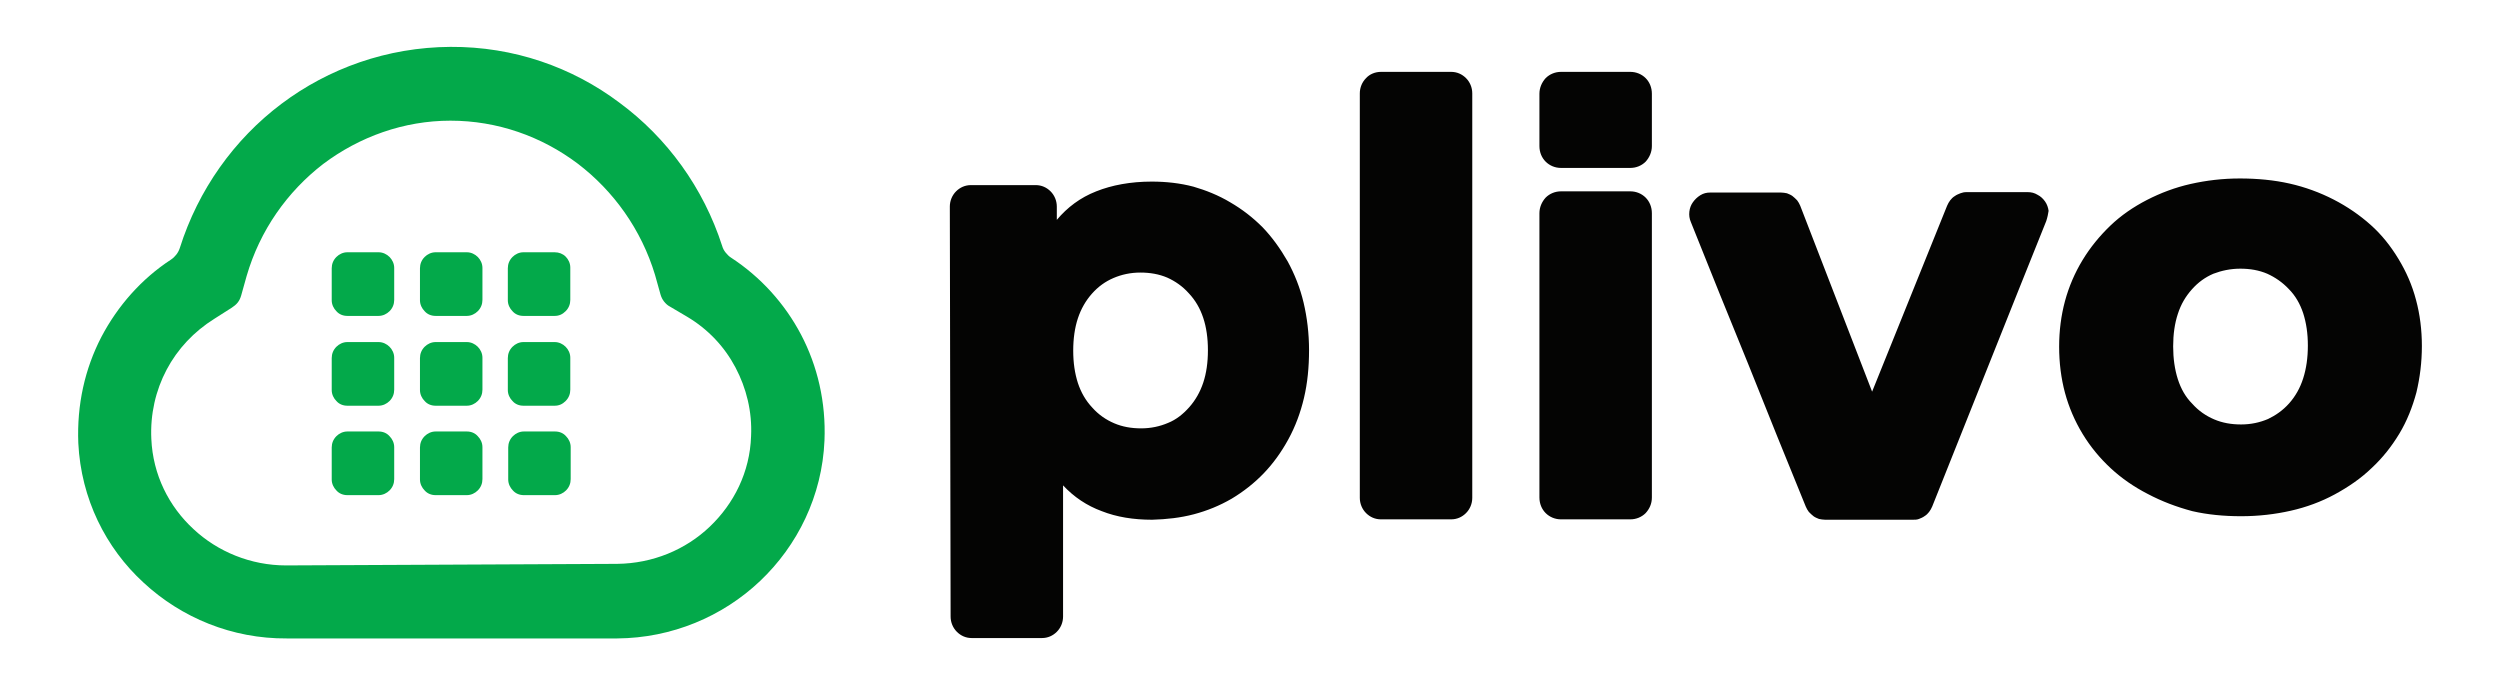 <svg xmlns="http://www.w3.org/2000/svg" width="160" height="44" viewBox="0 0 160 44" fill="none"><path d="M28.827 3C24.779 3.025 21.03 4.375 18.007 6.649C14.983 8.923 12.684 12.147 11.509 15.87C11.459 16.02 11.384 16.17 11.284 16.295C11.184 16.42 11.085 16.52 10.935 16.62C9.06 17.844 7.536 19.569 6.486 21.568C5.437 23.592 4.912 25.891 5.012 28.365C5.187 31.913 6.761 35.062 9.185 37.286C11.609 39.535 14.858 40.885 18.357 40.86H39.498C42.996 40.835 46.245 39.46 48.644 37.186C51.043 34.912 52.617 31.738 52.767 28.19C52.867 25.741 52.318 23.417 51.268 21.418C50.218 19.419 48.669 17.719 46.795 16.495C46.67 16.42 46.545 16.295 46.445 16.17C46.345 16.045 46.27 15.92 46.22 15.745C45.02 12.022 42.697 8.823 39.648 6.574C36.624 4.3 32.876 2.975 28.827 3ZM28.827 7.723C31.826 7.723 34.65 8.723 36.974 10.472C39.273 12.222 41.047 14.695 41.922 17.594L42.272 18.844C42.322 19.019 42.397 19.169 42.496 19.294C42.596 19.419 42.721 19.544 42.871 19.619L43.971 20.268C45.32 21.068 46.37 22.192 47.07 23.517C47.769 24.841 48.144 26.341 48.069 27.915C47.994 30.214 46.97 32.238 45.42 33.713C43.871 35.187 41.772 36.062 39.498 36.087L18.306 36.187C16.058 36.187 13.933 35.312 12.384 33.863C10.81 32.413 9.785 30.389 9.685 28.09C9.61 26.516 9.96 24.991 10.66 23.667C11.359 22.342 12.409 21.218 13.733 20.393L14.833 19.693C14.983 19.593 15.108 19.494 15.208 19.369C15.308 19.244 15.383 19.094 15.433 18.919L15.783 17.669C16.632 14.745 18.381 12.271 20.681 10.497C23.005 8.748 25.853 7.723 28.827 7.723Z" fill="#03A94A"></path><path d="M25.229 19.194C25.229 19.468 25.129 19.718 24.929 19.918C24.754 20.093 24.504 20.218 24.229 20.218H22.23C21.955 20.218 21.705 20.118 21.53 19.918C21.355 19.743 21.23 19.494 21.23 19.219V17.169C21.23 16.895 21.33 16.645 21.53 16.445C21.705 16.27 21.955 16.145 22.23 16.145H24.229C24.504 16.145 24.754 16.27 24.929 16.445C25.104 16.62 25.229 16.87 25.229 17.145V19.194ZM30.876 19.194C30.876 19.468 30.776 19.718 30.576 19.918C30.401 20.093 30.152 20.218 29.877 20.218H27.878C27.603 20.218 27.353 20.118 27.178 19.918C27.003 19.743 26.878 19.494 26.878 19.219V17.169C26.878 16.895 26.978 16.645 27.178 16.445C27.353 16.27 27.603 16.145 27.878 16.145H29.877C30.152 16.145 30.401 16.27 30.576 16.445C30.751 16.62 30.876 16.87 30.876 17.145V19.194ZM36.499 19.194C36.499 19.468 36.399 19.718 36.199 19.918C35.999 20.118 35.774 20.218 35.499 20.218H33.5C33.225 20.218 32.975 20.118 32.801 19.918C32.626 19.743 32.501 19.494 32.501 19.219V17.169C32.501 16.895 32.601 16.645 32.801 16.445C32.975 16.27 33.225 16.145 33.5 16.145H35.499C35.774 16.145 36.024 16.245 36.199 16.42C36.374 16.595 36.499 16.845 36.499 17.119V19.194ZM25.229 24.941C25.229 25.216 25.129 25.466 24.929 25.666C24.754 25.841 24.504 25.966 24.229 25.966H22.23C21.955 25.966 21.705 25.866 21.53 25.666C21.355 25.491 21.23 25.241 21.23 24.966V22.917C21.23 22.642 21.33 22.392 21.53 22.192C21.705 22.017 21.955 21.892 22.23 21.892H24.229C24.504 21.892 24.754 22.017 24.929 22.192C25.104 22.367 25.229 22.617 25.229 22.892V24.941ZM30.876 24.941C30.876 25.216 30.776 25.466 30.576 25.666C30.401 25.841 30.152 25.966 29.877 25.966H27.878C27.603 25.966 27.353 25.866 27.178 25.666C27.003 25.491 26.878 25.241 26.878 24.966V22.917C26.878 22.642 26.978 22.392 27.178 22.192C27.353 22.017 27.603 21.892 27.878 21.892H29.877C30.152 21.892 30.401 22.017 30.576 22.192C30.751 22.367 30.876 22.617 30.876 22.892V24.941ZM36.499 24.941C36.499 25.216 36.399 25.466 36.199 25.666C35.999 25.866 35.774 25.966 35.499 25.966H33.5C33.225 25.966 32.975 25.866 32.801 25.666C32.626 25.491 32.501 25.241 32.501 24.966V22.917C32.501 22.642 32.601 22.392 32.801 22.192C32.975 22.017 33.225 21.892 33.5 21.892H35.499C35.774 21.892 36.024 22.017 36.199 22.192C36.374 22.367 36.499 22.617 36.499 22.892V24.941ZM25.229 30.664C25.229 30.939 25.129 31.189 24.929 31.389C24.754 31.564 24.504 31.689 24.229 31.689H22.23C21.955 31.689 21.705 31.588 21.53 31.389C21.355 31.214 21.23 30.964 21.23 30.689V28.64C21.23 28.365 21.33 28.115 21.53 27.915C21.705 27.74 21.955 27.615 22.23 27.615H24.229C24.504 27.615 24.754 27.715 24.929 27.915C25.104 28.09 25.229 28.34 25.229 28.615V30.664ZM30.876 30.664C30.876 30.939 30.776 31.189 30.576 31.389C30.401 31.564 30.152 31.689 29.877 31.689H27.878C27.603 31.689 27.353 31.588 27.178 31.389C27.003 31.214 26.878 30.964 26.878 30.689V28.64C26.878 28.365 26.978 28.115 27.178 27.915C27.353 27.74 27.603 27.615 27.878 27.615H29.877C30.152 27.615 30.401 27.715 30.576 27.915C30.751 28.09 30.876 28.34 30.876 28.615V30.664ZM36.524 30.664C36.524 30.939 36.424 31.189 36.224 31.389C36.049 31.564 35.799 31.689 35.524 31.689H33.525C33.25 31.689 33.001 31.588 32.825 31.389C32.651 31.214 32.526 30.964 32.526 30.689V28.64C32.526 28.365 32.626 28.115 32.825 27.915C33.001 27.74 33.25 27.615 33.525 27.615H35.524C35.799 27.615 36.049 27.715 36.224 27.915C36.399 28.09 36.524 28.34 36.524 28.615V30.664Z" fill="#03A94A"></path><path d="M76.108 26.066C76.507 25.616 76.807 25.091 77.007 24.491C77.207 23.892 77.307 23.192 77.307 22.417C77.307 21.643 77.207 20.943 77.007 20.343C76.807 19.743 76.507 19.219 76.083 18.769C75.683 18.319 75.208 17.994 74.708 17.769C74.183 17.544 73.609 17.444 72.984 17.444C72.359 17.444 71.784 17.569 71.26 17.794C70.735 18.019 70.285 18.344 69.885 18.794C69.485 19.244 69.186 19.768 68.986 20.368C68.786 20.968 68.686 21.668 68.686 22.442C68.686 23.217 68.786 23.892 68.986 24.516C69.186 25.116 69.485 25.641 69.91 26.091C70.31 26.541 70.785 26.866 71.31 27.09C71.834 27.315 72.409 27.415 73.034 27.415C73.659 27.415 74.233 27.29 74.758 27.065C75.258 26.866 75.708 26.516 76.108 26.066ZM78.731 12.946C79.506 13.396 80.181 13.921 80.806 14.546C81.405 15.17 81.93 15.895 82.405 16.72C82.855 17.544 83.205 18.419 83.43 19.369C83.654 20.318 83.779 21.343 83.779 22.417C83.779 23.492 83.68 24.516 83.455 25.466C83.23 26.416 82.905 27.29 82.455 28.115C82.005 28.94 81.48 29.664 80.881 30.289C80.281 30.914 79.581 31.464 78.832 31.913C78.057 32.363 77.257 32.688 76.407 32.913C75.558 33.138 74.658 33.238 73.734 33.263C72.534 33.263 71.46 33.088 70.51 32.713C69.56 32.363 68.736 31.813 68.036 31.064V39.46C68.036 39.835 67.886 40.185 67.636 40.435C67.386 40.685 67.061 40.835 66.686 40.835H62.188C61.813 40.835 61.489 40.685 61.239 40.435C60.989 40.185 60.839 39.835 60.839 39.46L60.789 13.221C60.789 12.846 60.939 12.496 61.189 12.246C61.439 11.997 61.764 11.847 62.138 11.847H66.287C66.662 11.847 66.986 11.997 67.236 12.246C67.486 12.496 67.636 12.846 67.636 13.221V14.071C68.311 13.271 69.135 12.646 70.16 12.246C71.16 11.847 72.359 11.622 73.709 11.622C74.633 11.622 75.533 11.722 76.382 11.947C77.157 12.171 77.982 12.496 78.731 12.946ZM88.378 4.6H92.876C93.251 4.6 93.575 4.75 93.825 5C94.075 5.249 94.225 5.599 94.225 5.974V31.863C94.225 32.238 94.075 32.588 93.825 32.838C93.575 33.088 93.251 33.238 92.876 33.238H88.378C88.003 33.238 87.678 33.088 87.428 32.838C87.178 32.588 87.028 32.238 87.028 31.863V5.974C87.028 5.599 87.178 5.249 87.428 5C87.653 4.75 88.003 4.6 88.378 4.6ZM130.96 14.146L129.136 18.694L123.663 32.413C123.613 32.538 123.538 32.663 123.463 32.763C123.388 32.863 123.288 32.963 123.163 33.038C123.063 33.113 122.938 33.163 122.813 33.213C122.688 33.263 122.563 33.263 122.413 33.263H116.816C116.691 33.263 116.541 33.238 116.416 33.213C116.291 33.163 116.166 33.113 116.066 33.038C115.966 32.963 115.866 32.863 115.766 32.763C115.691 32.663 115.616 32.538 115.566 32.413L113.717 27.865L111.893 23.317L110.044 18.769L108.219 14.221C108.119 13.996 108.094 13.771 108.119 13.546C108.144 13.321 108.219 13.121 108.344 12.946C108.469 12.771 108.619 12.621 108.819 12.496C109.019 12.371 109.219 12.322 109.469 12.322H113.967C114.117 12.322 114.242 12.347 114.367 12.371C114.492 12.421 114.617 12.471 114.717 12.546C114.817 12.621 114.917 12.721 115.017 12.821C115.092 12.921 115.166 13.046 115.216 13.171L119.815 25.066L124.613 13.171C124.663 13.046 124.738 12.921 124.812 12.821C124.887 12.721 124.987 12.621 125.112 12.546C125.212 12.471 125.337 12.421 125.462 12.371C125.587 12.322 125.712 12.296 125.862 12.296H129.76C130.01 12.296 130.21 12.347 130.41 12.471C130.61 12.571 130.76 12.721 130.885 12.896C131.01 13.071 131.085 13.296 131.11 13.496C131.085 13.671 131.035 13.921 130.96 14.146ZM146.504 25.816C146.903 25.366 147.203 24.841 147.403 24.217C147.603 23.592 147.703 22.892 147.703 22.117C147.703 21.343 147.603 20.668 147.403 20.043C147.203 19.444 146.903 18.919 146.479 18.494C146.079 18.069 145.604 17.744 145.104 17.519C144.579 17.294 144.005 17.195 143.38 17.195C142.755 17.195 142.18 17.319 141.656 17.519C141.131 17.744 140.681 18.069 140.281 18.519C139.881 18.969 139.581 19.468 139.381 20.093C139.182 20.693 139.082 21.393 139.082 22.167C139.082 22.942 139.182 23.642 139.381 24.267C139.581 24.891 139.881 25.416 140.306 25.841C140.706 26.291 141.181 26.616 141.706 26.84C142.23 27.065 142.805 27.165 143.43 27.165C144.055 27.165 144.629 27.04 145.154 26.816C145.629 26.591 146.104 26.266 146.504 25.816ZM137.457 31.613C136.583 31.164 135.783 30.614 135.083 29.964C134.384 29.314 133.784 28.59 133.284 27.765C132.784 26.94 132.409 26.066 132.159 25.141C131.91 24.217 131.785 23.217 131.785 22.192C131.785 21.168 131.91 20.193 132.159 19.269C132.409 18.344 132.784 17.469 133.284 16.645C133.784 15.82 134.384 15.095 135.058 14.446C135.733 13.796 136.533 13.246 137.407 12.796C138.282 12.347 139.207 11.997 140.206 11.772C141.206 11.547 142.255 11.422 143.355 11.422C144.454 11.422 145.529 11.522 146.529 11.747C147.528 11.972 148.478 12.322 149.352 12.771C150.227 13.221 151.027 13.771 151.726 14.396C152.426 15.02 153.001 15.745 153.501 16.57C154 17.394 154.375 18.244 154.625 19.194C154.875 20.118 155 21.118 155 22.142C155 23.192 154.875 24.167 154.65 25.116C154.4 26.041 154.05 26.94 153.551 27.765C153.051 28.59 152.476 29.314 151.776 29.964C151.102 30.614 150.302 31.164 149.427 31.639C148.553 32.113 147.603 32.463 146.603 32.688C145.604 32.913 144.554 33.038 143.43 33.038C142.33 33.038 141.281 32.938 140.306 32.713C139.282 32.438 138.357 32.088 137.457 31.613ZM104.346 10.747H99.898C99.523 10.747 99.173 10.597 98.923 10.347C98.673 10.097 98.523 9.748 98.523 9.348V5.999C98.523 5.624 98.673 5.274 98.923 5C99.173 4.75 99.523 4.6 99.898 4.6H104.346C104.721 4.6 105.071 4.75 105.321 5C105.57 5.249 105.72 5.599 105.72 5.999V9.348C105.72 9.723 105.57 10.072 105.321 10.347C105.071 10.597 104.721 10.747 104.346 10.747ZM104.346 33.238H99.898C99.523 33.238 99.173 33.088 98.923 32.838C98.673 32.588 98.523 32.238 98.523 31.838V13.646C98.523 13.271 98.673 12.921 98.923 12.646C99.173 12.396 99.523 12.246 99.898 12.246H104.346C104.721 12.246 105.071 12.396 105.321 12.646C105.57 12.896 105.72 13.246 105.72 13.646V31.838C105.72 32.238 105.57 32.563 105.321 32.838C105.071 33.088 104.721 33.238 104.346 33.238Z" fill="#040403"></path></svg>